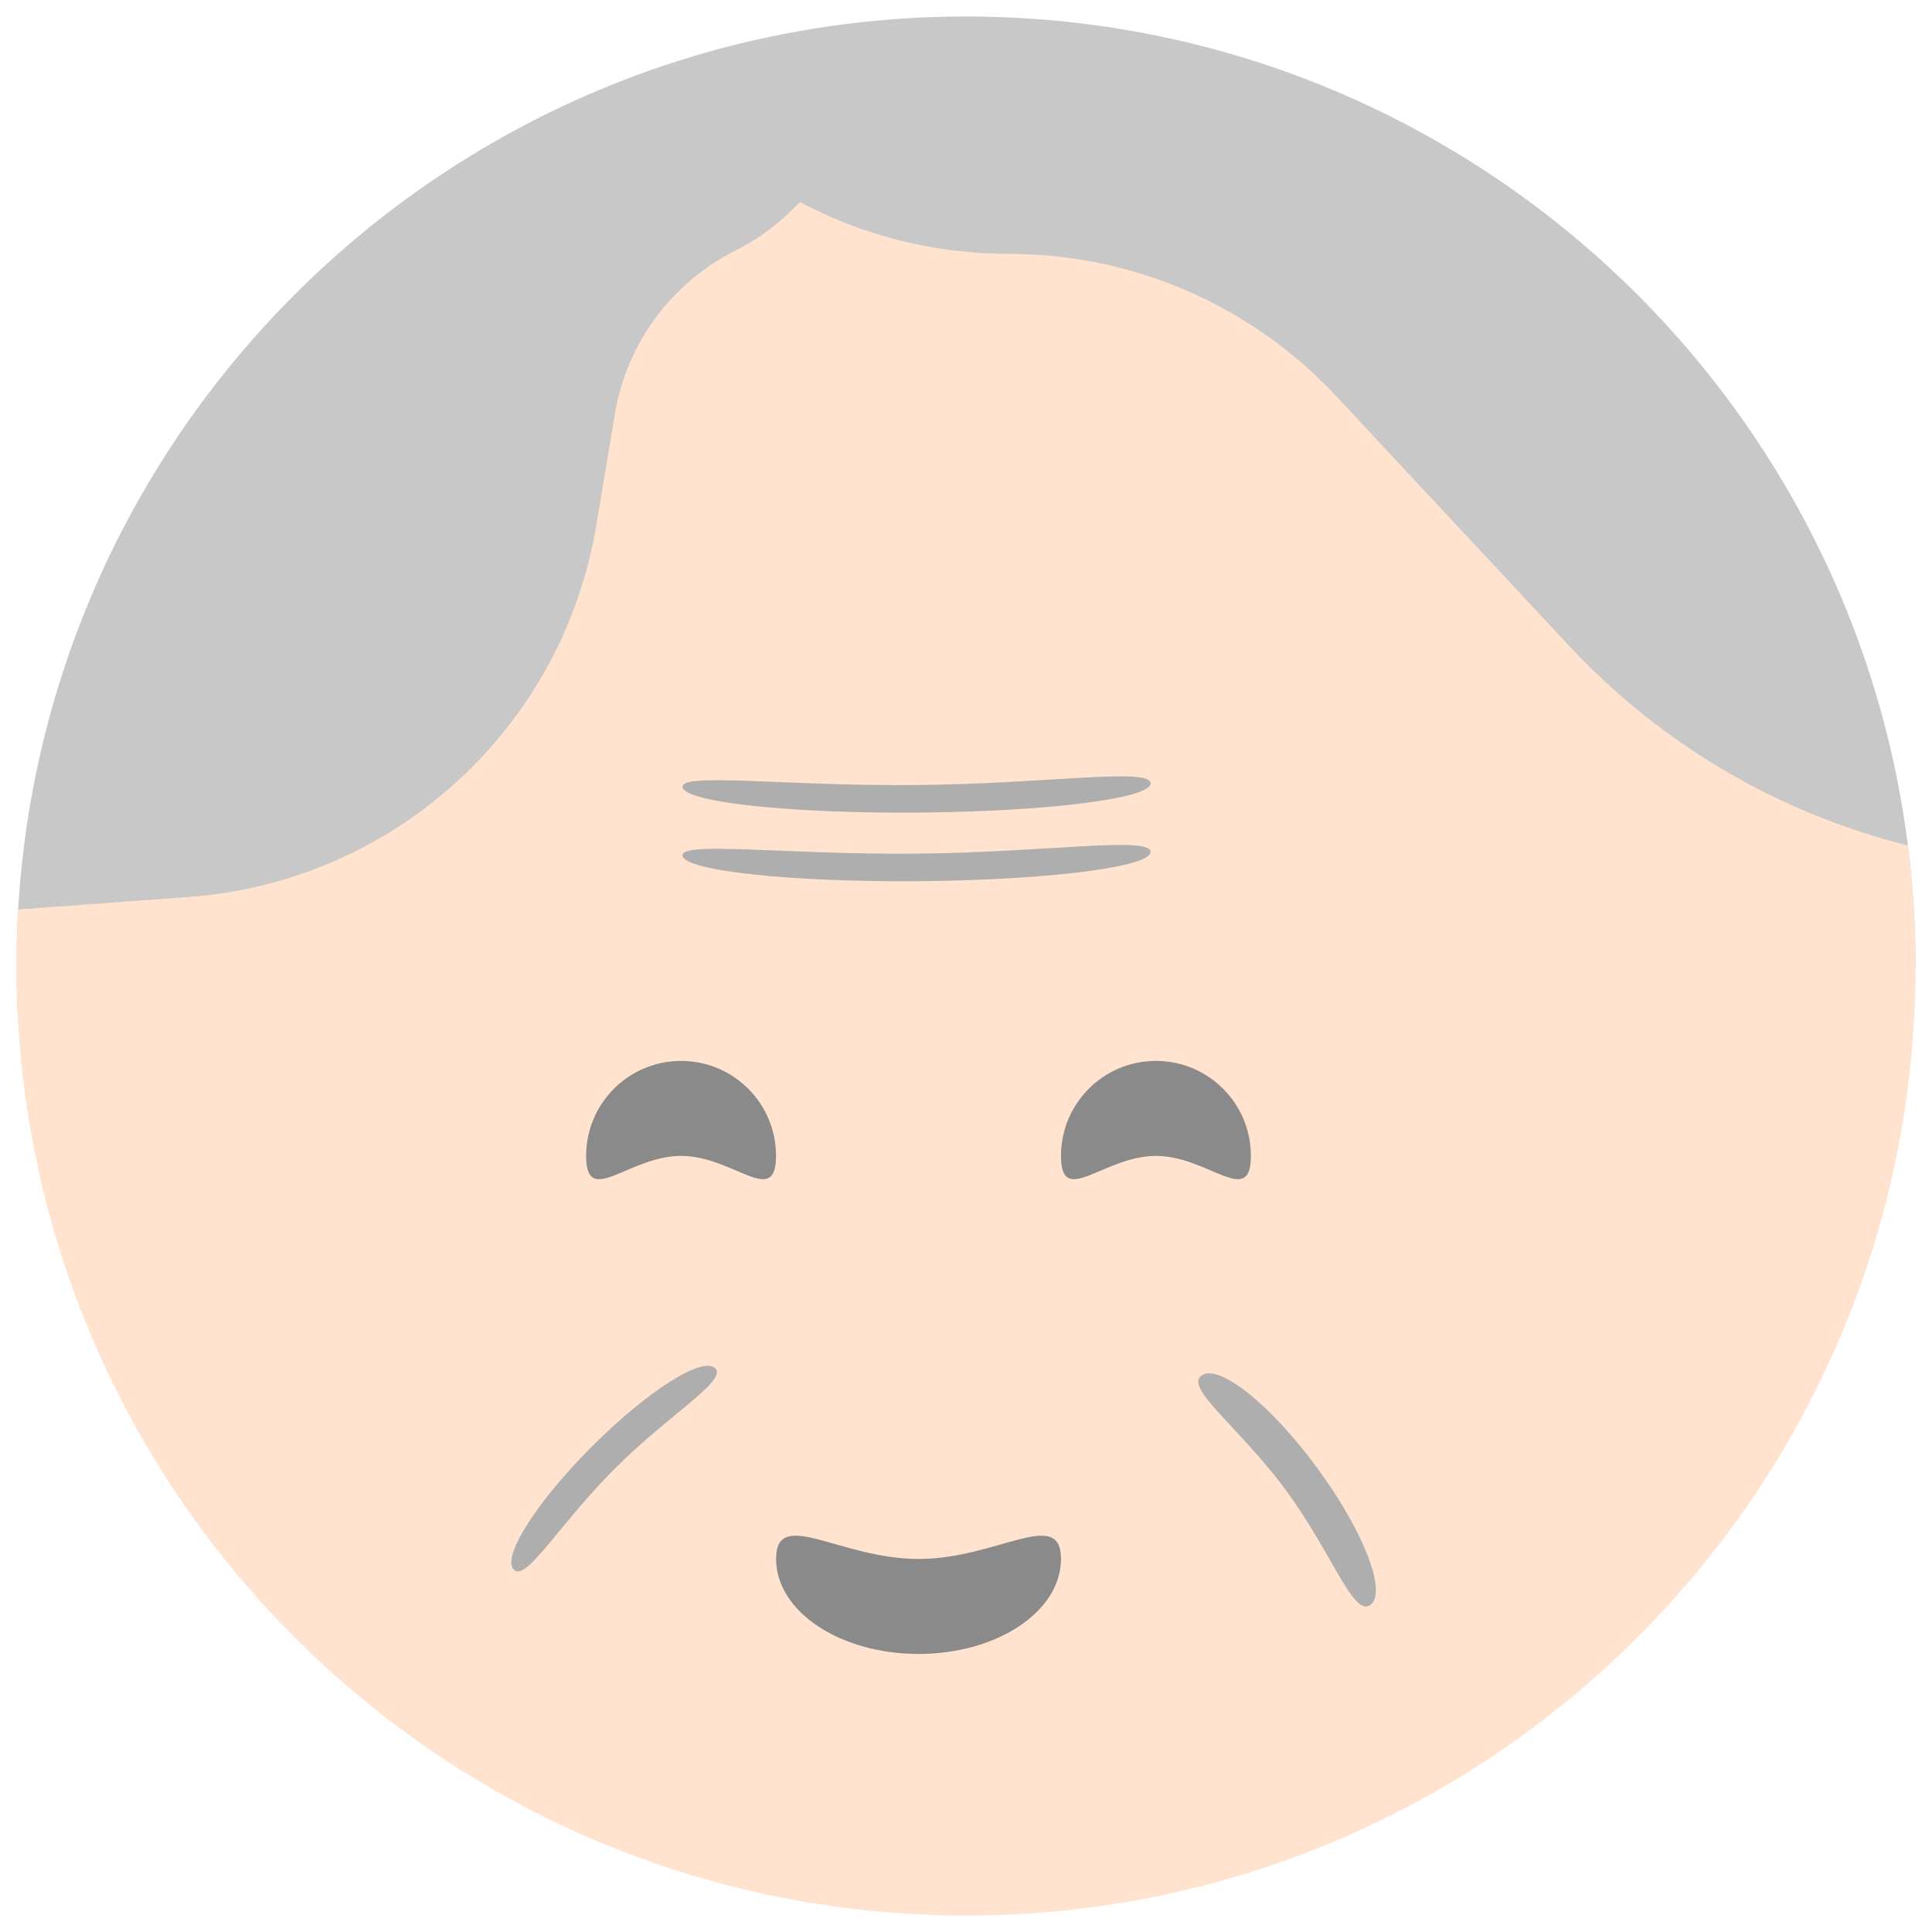 <svg width="24" height="24" viewBox="0 0 24 24" fill="none" xmlns="http://www.w3.org/2000/svg">
<g clip-path="url(#clip0_386_91393)">
<path d="M12 0.205C18.514 0.205 23.795 5.486 23.795 12C23.795 12.004 23.794 12.007 23.794 12.01L11.971 14.403L0.226 12.697C0.212 12.466 0.205 12.234 0.205 12C0.205 5.486 5.486 0.205 12 0.205Z" fill="#C8C8C8"/>
<path d="M9.936 2.509C10.704 2.918 11.586 3.154 12.538 3.154C14.075 3.154 15.544 3.792 16.593 4.915L19.495 8.026C20.652 9.265 22.119 10.107 23.7 10.503C23.762 10.993 23.795 11.493 23.795 12C23.795 18.514 18.514 23.795 12 23.795C5.486 23.795 0.205 18.514 0.205 12C0.205 11.765 0.212 11.53 0.226 11.298L2.352 11.142C4.899 10.953 6.987 9.047 7.407 6.527L7.638 5.144C7.784 4.264 8.344 3.508 9.142 3.109C9.444 2.957 9.71 2.752 9.936 2.509Z" fill="#FFE3CE"/>
<path d="M15.539 14.359C15.539 15.01 15.011 14.359 14.359 14.359C13.708 14.359 13.18 15.01 13.18 14.359C13.18 13.707 13.708 13.179 14.359 13.179C15.011 13.179 15.539 13.707 15.539 14.359Z" fill="#8A8A8A"/>
<path d="M11.411 20.546C10.433 20.546 9.641 20.017 9.641 19.366C9.641 18.715 10.433 19.366 11.411 19.366C12.388 19.366 13.18 18.715 13.18 19.366C13.18 20.017 12.388 20.546 11.411 20.546Z" fill="#8A8A8A"/>
<path d="M16.358 18.229C16.938 19.016 17.236 19.78 17.023 19.937C16.811 20.093 16.553 19.299 15.974 18.512C15.394 17.726 14.712 17.245 14.925 17.088C15.137 16.932 15.779 17.442 16.358 18.229Z" fill="#AEAEAE"/>
<path d="M11.453 10.946C9.848 10.961 8.516 10.82 8.479 10.632C8.441 10.443 9.78 10.62 11.386 10.604C12.991 10.589 14.255 10.388 14.292 10.576C14.329 10.765 13.059 10.93 11.453 10.946Z" fill="#AEAEAE"/>
<path d="M7.354 17.968C8.045 17.277 8.73 16.843 8.885 16.997C9.039 17.152 8.324 17.557 7.633 18.248C6.943 18.939 6.537 19.654 6.383 19.499C6.228 19.345 6.663 18.659 7.354 17.968Z" fill="#AEAEAE"/>
<path d="M11.453 10.094C9.848 10.109 8.516 9.969 8.479 9.78C8.441 9.591 9.78 9.768 11.386 9.752C12.991 9.737 14.255 9.536 14.292 9.724C14.329 9.913 13.059 10.078 11.453 10.094Z" fill="#AEAEAE"/>
<path d="M9.64 14.359C9.64 15.01 9.112 14.359 8.461 14.359C7.809 14.359 7.281 15.01 7.281 14.359C7.281 13.707 7.809 13.179 8.461 13.179C9.112 13.179 9.64 13.707 9.64 14.359Z" fill="#8A8A8A"/>
</g>
<defs>
<clipPath id="clip0_386_91393">
<rect width="24" height="24" fill="white"/>
</clipPath>
</defs>
</svg>
